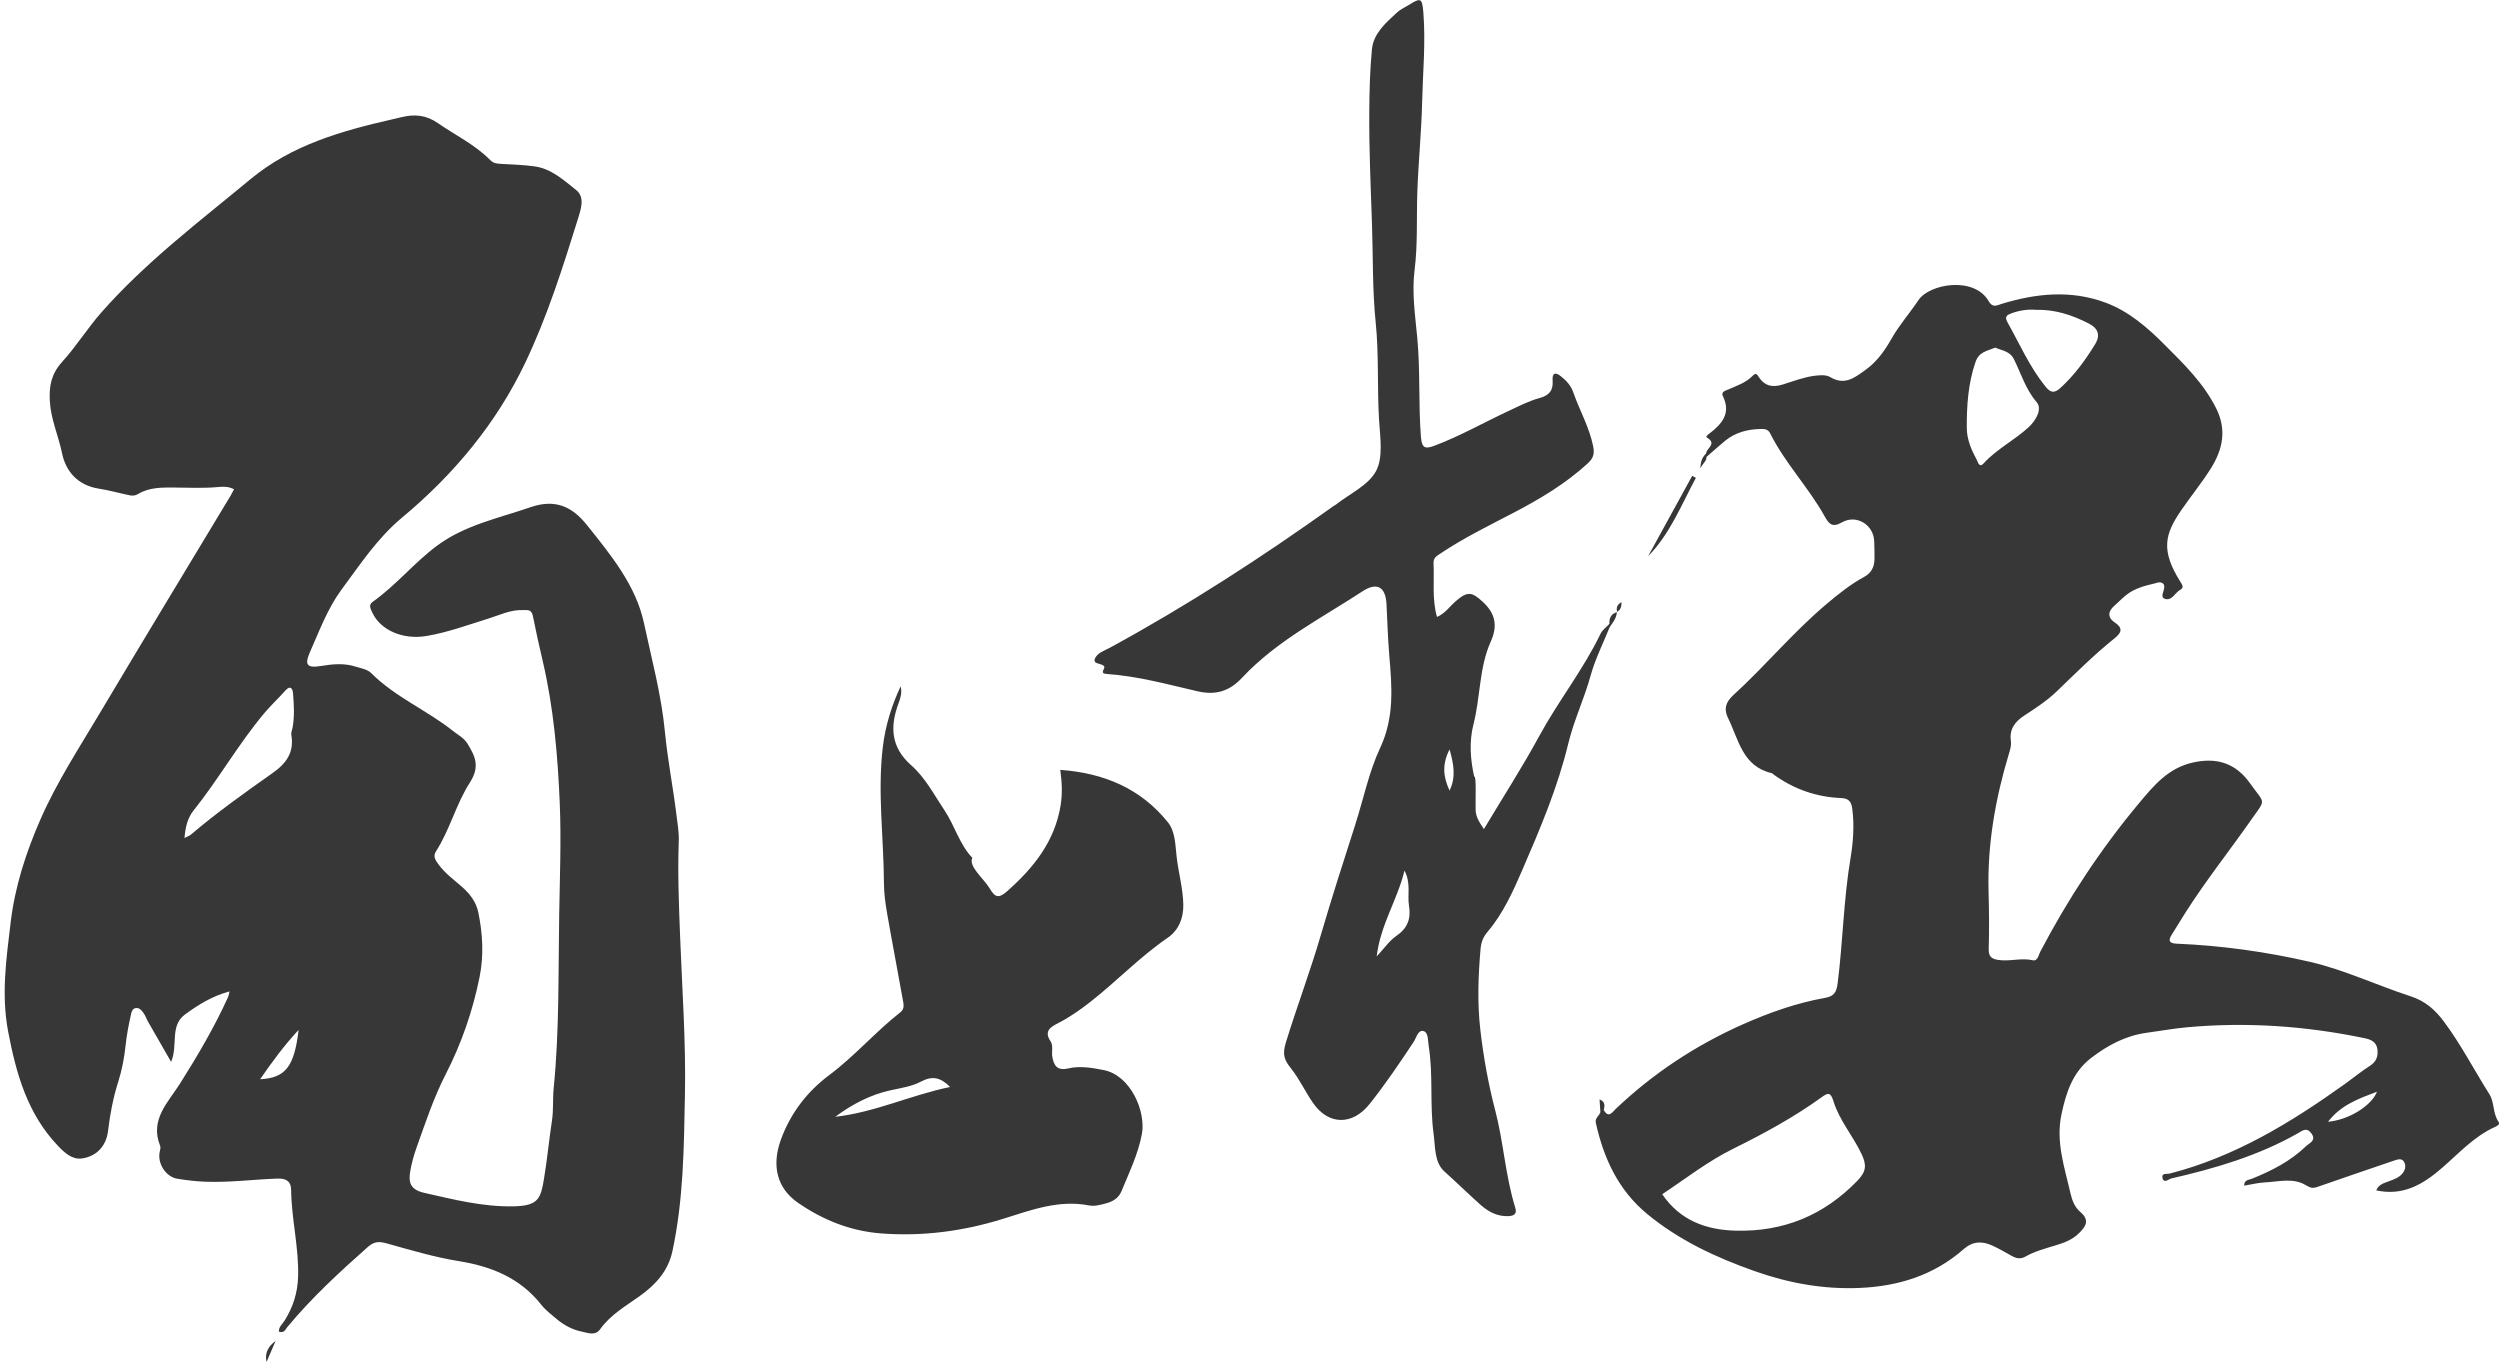 <svg 
 xmlns="http://www.w3.org/2000/svg"
 xmlns:xlink="http://www.w3.org/1999/xlink"
 width="181px" height="99px">
<path fill-rule="evenodd"  fill="rgb(55, 55, 55)"
 d="M180.625,81.596 C179.122,82.279 178.025,83.497 176.812,84.550 C175.433,85.747 173.986,86.610 172.037,86.183 C172.216,85.740 172.623,85.653 173.000,85.507 C173.357,85.371 173.725,85.251 173.972,84.913 C174.151,84.668 174.191,84.403 174.075,84.159 C173.928,83.851 173.649,83.918 173.375,84.012 C171.506,84.655 169.630,85.281 167.766,85.937 C167.428,86.056 167.258,85.995 166.933,85.801 C166.015,85.252 164.960,85.559 163.961,85.608 C163.469,85.632 162.983,85.759 162.477,85.843 C162.473,85.419 162.801,85.434 163.021,85.346 C164.467,84.771 165.837,84.064 166.967,82.974 C167.201,82.749 167.729,82.582 167.343,82.055 C166.994,81.579 166.689,81.866 166.352,82.057 C163.488,83.681 160.368,84.596 157.185,85.324 C157.030,85.359 156.648,85.724 156.562,85.265 C156.493,84.901 156.885,85.020 157.087,84.967 C161.806,83.754 165.872,81.269 169.779,78.473 C170.384,78.040 170.961,77.561 171.587,77.162 C172.066,76.856 172.191,76.450 172.120,75.942 C172.050,75.446 171.661,75.264 171.242,75.175 C166.984,74.283 162.691,73.980 158.349,74.375 C157.368,74.464 156.404,74.640 155.432,74.771 C153.911,74.976 152.621,75.663 151.423,76.576 C150.067,77.608 149.592,79.077 149.253,80.666 C148.822,82.680 149.482,84.536 149.911,86.431 C150.022,86.926 150.229,87.420 150.618,87.749 C151.367,88.384 150.955,88.862 150.465,89.333 C150.003,89.777 149.405,89.988 148.809,90.170 C148.071,90.396 147.321,90.589 146.647,90.974 C146.285,91.180 145.973,91.109 145.641,90.923 C145.176,90.661 144.713,90.392 144.228,90.173 C143.498,89.841 142.821,89.863 142.168,90.438 C140.023,92.322 137.462,93.126 134.649,93.246 C132.029,93.358 129.526,92.907 127.044,92.032 C124.223,91.037 121.570,89.801 119.254,87.891 C117.169,86.170 116.113,83.877 115.539,81.305 C115.456,80.936 115.792,80.793 115.868,80.517 C115.850,80.236 115.831,79.954 115.807,79.593 C116.256,79.779 116.170,80.079 116.113,80.369 C116.472,80.990 116.734,80.516 116.987,80.277 C119.691,77.712 122.754,75.688 126.157,74.174 C128.083,73.318 130.060,72.615 132.141,72.244 C132.776,72.131 132.962,71.858 133.049,71.169 C133.427,68.156 133.476,65.113 133.982,62.105 C134.169,60.993 134.261,59.761 134.107,58.577 C134.044,58.086 133.898,57.801 133.288,57.778 C131.503,57.708 129.869,57.133 128.415,56.078 C128.367,56.043 128.324,55.987 128.271,55.975 C126.148,55.487 125.878,53.532 125.109,51.981 C124.797,51.353 124.926,50.845 125.482,50.338 C127.822,48.204 129.843,45.743 132.276,43.703 C133.122,42.992 133.984,42.301 134.954,41.773 C135.500,41.477 135.702,41.041 135.714,40.474 C135.723,40.056 135.701,39.638 135.694,39.221 C135.675,38.009 134.417,37.212 133.352,37.821 C132.670,38.211 132.421,37.949 132.113,37.395 C130.942,35.288 129.234,33.531 128.153,31.363 C128.008,31.074 127.746,31.052 127.467,31.058 C126.521,31.080 125.640,31.305 124.895,31.916 C124.437,32.292 123.999,32.691 123.552,33.080 C123.567,33.377 123.317,33.496 123.111,33.905 C123.118,33.320 123.297,33.060 123.527,32.823 C123.536,32.450 124.332,32.143 123.602,31.693 C123.445,31.596 123.647,31.477 123.769,31.384 C124.669,30.693 125.344,29.924 124.735,28.677 C124.580,28.360 124.939,28.283 125.127,28.199 C125.749,27.921 126.410,27.711 126.898,27.202 C127.150,26.940 127.232,27.145 127.353,27.324 C127.782,27.956 128.326,28.066 129.062,27.841 C129.823,27.608 130.568,27.309 131.374,27.206 C131.778,27.154 132.221,27.127 132.511,27.303 C133.567,27.941 134.312,27.317 135.073,26.774 C135.883,26.198 136.472,25.359 136.935,24.539 C137.504,23.531 138.262,22.679 138.894,21.733 C139.698,20.529 142.940,19.994 143.977,21.800 C144.272,22.313 144.565,22.109 144.908,22.004 C147.409,21.235 149.934,20.982 152.436,21.909 C154.113,22.529 155.461,23.700 156.703,24.943 C158.109,26.350 159.545,27.741 160.456,29.574 C161.233,31.136 160.917,32.557 160.066,33.914 C159.404,34.970 158.606,35.939 157.902,36.970 C156.761,38.641 156.402,39.818 157.863,42.124 C158.018,42.367 158.124,42.557 157.849,42.703 C157.468,42.906 157.265,43.498 156.769,43.366 C156.404,43.270 156.619,42.920 156.679,42.631 C156.782,42.135 156.362,42.102 156.068,42.222 C154.1,42.657 153.926,43.111 153.051,43.884 C152.649,44.238 152.546,44.688 153.103,45.061 C153.665,45.437 153.661,45.762 153.104,46.206 C151.616,47.396 150.271,48.744 148.899,50.064 C148.205,50.732 147.376,51.273 146.563,51.803 C145.873,52.253 145.469,52.797 145.587,53.641 C145.634,53.978 145.534,54.278 145.439,54.595 C144.458,57.848 143.878,61.160 143.972,64.574 C144.010,65.948 144.024,67.323 143.983,68.696 C143.966,69.246 144.179,69.422 144.667,69.498 C145.500,69.629 146.327,69.329 147.167,69.522 C147.532,69.605 147.590,69.144 147.713,68.908 C149.724,65.076 152.085,61.480 154.861,58.156 C155.931,56.875 156.972,55.610 158.756,55.208 C160.512,54.813 161.871,55.262 162.900,56.707 C164.007,58.263 164.076,57.794 162.992,59.346 C161.429,61.584 159.722,63.724 158.255,66.029 C157.909,66.573 157.570,67.128 157.228,67.679 C156.957,68.116 157.060,68.300 157.600,68.323 C160.850,68.457 164.078,68.910 167.229,69.635 C169.720,70.209 172.080,71.334 174.525,72.130 C175.572,72.470 176.282,73.084 176.929,73.948 C178.177,75.619 179.122,77.467 180.231,79.217 C180.607,79.811 180.468,80.613 180.897,81.225 C181.024,81.406 180.793,81.519 180.625,81.596 ZM168.549,81.214 C170.043,81.086 171.689,80.067 172.094,79.041 C170.782,79.539 169.499,79.984 168.549,81.214 ZM134.773,83.544 C134.153,82.230 133.163,81.110 132.738,79.716 C132.532,79.041 132.334,79.117 131.880,79.444 C129.871,80.896 127.683,82.082 125.482,83.170 C123.613,84.095 122.028,85.349 120.345,86.462 C121.644,88.368 123.521,89.047 125.677,89.101 C129.127,89.186 132.042,87.996 134.465,85.495 C135.128,84.812 135.156,84.354 134.773,83.544 ZM149.204,28.060 C150.202,27.145 150.981,26.071 151.685,24.923 C152.132,24.195 151.824,23.725 151.216,23.416 C150.047,22.823 148.817,22.393 147.381,22.431 C146.842,22.381 146.227,22.465 145.633,22.682 C145.330,22.792 145.105,22.910 145.333,23.316 C146.217,24.891 146.937,26.556 148.088,27.982 C148.501,28.494 148.771,28.457 149.204,28.060 ZM146.890,30.914 C147.423,30.416 147.867,29.597 147.457,29.120 C146.648,28.177 146.329,27.050 145.806,26.002 C145.510,25.409 144.929,25.384 144.459,25.168 C143.870,25.414 143.284,25.455 143.023,26.219 C142.490,27.780 142.387,29.365 142.396,30.981 C142.401,31.844 142.742,32.596 143.136,33.328 C143.213,33.471 143.300,33.898 143.623,33.541 C144.575,32.494 145.866,31.869 146.890,30.914 ZM122.516,34.450 C122.605,34.499 122.694,34.548 122.783,34.596 C121.730,36.545 120.929,38.631 119.319,40.277 C120.385,38.335 121.451,36.392 122.516,34.450 ZM117.063,44.319 C117.063,44.311 117.066,44.306 117.067,44.299 C117.072,44.296 117.074,44.293 117.079,44.291 C117.080,44.297 117.080,44.304 117.082,44.310 C117.074,44.312 117.070,44.316 117.063,44.319 ZM115.157,48.926 C114.698,50.590 113.948,52.157 113.545,53.828 C112.783,56.989 111.518,59.975 110.238,62.933 C109.561,64.499 108.840,66.125 107.697,67.467 C107.378,67.841 107.232,68.221 107.189,68.734 C107.024,70.668 106.952,72.585 107.173,74.527 C107.400,76.508 107.748,78.456 108.252,80.382 C108.860,82.705 108.989,85.127 109.703,87.430 C109.828,87.833 109.674,88.027 109.223,88.048 C108.383,88.087 107.733,87.718 107.141,87.185 C106.277,86.407 105.443,85.596 104.578,84.818 C103.835,84.150 103.923,83.038 103.792,82.085 C103.505,79.981 103.775,77.847 103.439,75.744 C103.376,75.344 103.419,74.761 103.076,74.654 C102.668,74.527 102.553,75.123 102.353,75.426 C101.334,76.965 100.304,78.494 99.150,79.939 C97.920,81.481 96.192,81.479 95.068,79.861 C94.510,79.058 94.095,78.148 93.492,77.383 C93.001,76.760 92.812,76.398 93.102,75.458 C93.904,72.859 94.864,70.311 95.628,67.700 C96.407,65.039 97.254,62.395 98.105,59.754 C98.707,57.884 99.102,55.904 99.923,54.148 C100.967,51.918 100.776,49.726 100.584,47.453 C100.479,46.216 100.448,44.971 100.382,43.730 C100.317,42.497 99.698,42.122 98.655,42.805 C95.656,44.768 92.413,46.408 89.928,49.067 C88.990,50.071 87.993,50.347 86.688,50.046 C84.521,49.547 82.368,48.947 80.133,48.798 C79.555,48.759 80.040,48.414 79.945,48.256 C79.784,47.985 79.128,48.123 79.263,47.714 C79.407,47.279 79.963,47.111 80.371,46.888 C85.995,43.825 91.354,40.348 96.561,36.629 C96.609,36.594 96.668,36.574 96.714,36.538 C97.720,35.743 99.080,35.134 99.629,34.098 C100.150,33.114 99.924,31.675 99.847,30.448 C99.697,28.079 99.844,25.714 99.598,23.331 C99.356,20.974 99.414,18.555 99.330,16.164 C99.236,13.449 99.114,10.731 99.136,8.015 C99.148,6.531 99.185,5.030 99.329,3.555 C99.438,2.433 100.329,1.651 101.136,0.909 C101.373,0.692 101.681,0.551 101.960,0.379 C102.857,-0.173 102.964,-0.181 103.051,0.906 C103.225,3.081 103.013,5.262 102.961,7.441 C102.909,9.615 102.685,11.778 102.613,13.951 C102.551,15.819 102.649,17.694 102.415,19.566 C102.211,21.186 102.457,22.826 102.610,24.453 C102.835,26.831 102.689,29.223 102.873,31.606 C102.938,32.446 103.165,32.530 103.871,32.264 C105.735,31.563 107.458,30.571 109.257,29.736 C109.979,29.401 110.699,29.025 111.462,28.819 C112.177,28.624 112.459,28.259 112.410,27.558 C112.369,26.981 112.616,26.923 113.022,27.253 C113.407,27.566 113.727,27.896 113.908,28.414 C114.365,29.722 115.069,30.933 115.348,32.320 C115.461,32.887 115.335,33.199 114.947,33.555 C113.330,35.036 111.468,36.140 109.536,37.148 C107.772,38.068 105.982,38.942 104.323,40.051 C104.053,40.232 103.766,40.362 103.788,40.784 C103.854,42.058 103.666,43.347 104.037,44.667 C104.624,44.418 104.961,43.905 105.400,43.522 C106.243,42.787 106.568,42.849 107.352,43.571 C108.272,44.419 108.443,45.309 107.935,46.439 C107.082,48.337 107.190,50.449 106.682,52.429 C106.360,53.686 106.448,54.950 106.731,56.229 C106.901,56.1 106.815,57.828 106.835,58.630 C106.848,59.129 107.088,59.514 107.435,60.025 C108.820,57.711 110.217,55.545 111.444,53.286 C112.818,50.754 114.627,48.489 115.877,45.886 C116.010,45.608 116.303,45.404 116.522,45.166 C116.498,44.751 116.645,44.446 117.063,44.319 C117.030,44.746 116.780,45.070 116.543,45.400 C116.072,46.573 115.491,47.715 115.157,48.926 ZM102.010,65.565 C101.883,64.789 102.172,63.963 101.685,63.030 C101.166,65.174 99.951,66.925 99.672,69.245 C100.236,68.641 100.595,68.103 101.090,67.764 C101.911,67.203 102.167,66.521 102.010,65.565 ZM104.950,54.258 C104.393,55.338 104.485,56.242 104.950,57.240 C105.422,56.248 105.250,55.346 104.950,54.258 ZM117.396,43.593 C117.389,43.908 117.360,44.148 117.079,44.291 C117.008,44.017 117.059,43.786 117.396,43.593 ZM84.557,59.536 C85.091,60.201 85.089,61.149 85.185,62.004 C85.317,63.182 85.654,64.333 85.672,65.525 C85.686,66.491 85.323,67.357 84.553,67.886 C82.526,69.276 80.834,71.057 78.909,72.563 C78.158,73.150 77.376,73.690 76.521,74.122 C75.997,74.386 75.604,74.711 76.049,75.367 C76.283,75.711 76.119,76.127 76.186,76.504 C76.298,77.139 76.536,77.540 77.326,77.356 C78.177,77.156 79.042,77.303 79.898,77.470 C81.863,77.853 82.986,80.482 82.669,82.126 C82.388,83.582 81.748,84.912 81.184,86.267 C80.988,86.739 80.565,86.993 80.099,87.117 C79.699,87.226 79.252,87.352 78.864,87.276 C76.650,86.841 74.640,87.616 72.603,88.249 C69.732,89.140 66.806,89.528 63.799,89.300 C61.575,89.132 59.571,88.324 57.779,87.084 C56.240,86.020 55.851,84.384 56.544,82.489 C57.233,80.606 58.429,79.039 60.030,77.842 C61.879,76.460 63.385,74.703 65.193,73.283 C65.519,73.027 65.414,72.678 65.361,72.374 C64.995,70.302 64.592,68.238 64.233,66.166 C64.106,65.433 64.001,64.687 63.997,63.947 C63.983,60.649 63.520,57.356 63.920,54.053 C64.106,52.522 64.554,51.082 65.207,49.690 C65.314,50.115 65.214,50.488 65.064,50.889 C64.436,52.571 64.468,54.080 65.977,55.411 C66.994,56.307 67.637,57.554 68.395,58.691 C69.133,59.797 69.460,61.124 70.396,62.106 C70.1,62.741 71.239,63.611 71.675,64.356 C72.060,65.016 72.344,65.033 72.926,64.517 C74.843,62.819 76.371,60.912 76.791,58.293 C76.924,57.469 76.888,56.653 76.765,55.738 C79.914,55.965 82.583,57.077 84.557,59.536 ZM66.684,78.306 C66.033,78.650 65.253,78.770 64.516,78.928 C63.012,79.251 61.699,79.950 60.470,80.857 C63.333,80.536 65.942,79.286 68.787,78.697 C68.076,77.978 67.481,77.885 66.684,78.306 ZM46.316,93.835 C45.301,94.560 44.200,95.185 43.452,96.235 C43.096,96.736 42.554,96.497 42.128,96.411 C41.460,96.276 40.841,95.953 40.312,95.505 C39.925,95.177 39.505,94.866 39.195,94.472 C37.663,92.528 35.598,91.688 33.211,91.304 C31.435,91.018 29.695,90.493 27.956,90.011 C27.411,89.861 27.069,89.896 26.621,90.290 C24.566,92.109 22.556,93.965 20.799,96.083 C20.685,96.220 20.582,96.548 20.193,96.412 C20.168,96.070 20.442,95.872 20.607,95.609 C21.213,94.645 21.547,93.599 21.582,92.444 C21.648,90.325 21.100,88.260 21.078,86.150 C21.071,85.488 20.672,85.307 20.066,85.329 C18.336,85.393 16.615,85.622 14.876,85.557 C14.187,85.531 13.510,85.450 12.836,85.340 C11.998,85.203 11.381,84.219 11.564,83.394 C11.596,83.250 11.642,83.076 11.592,82.952 C10.829,81.060 12.179,79.804 13.027,78.460 C14.311,76.425 15.528,74.363 16.519,72.171 C16.564,72.070 16.574,71.955 16.617,71.777 C15.369,72.113 14.351,72.745 13.390,73.451 C12.277,74.270 12.904,75.670 12.388,76.879 C11.776,75.815 11.235,74.877 10.698,73.935 C10.596,73.755 10.536,73.549 10.418,73.383 C10.283,73.193 10.136,72.964 9.863,72.981 C9.552,73.001 9.513,73.322 9.469,73.514 C9.305,74.235 9.170,74.968 9.091,75.704 C8.997,76.594 8.832,77.462 8.562,78.314 C8.194,79.476 7.965,80.666 7.823,81.877 C7.698,82.932 7.034,83.716 5.927,83.872 C5.231,83.971 4.672,83.460 4.195,82.958 C1.987,80.639 1.175,77.756 0.592,74.695 C0.079,72.006 0.458,69.420 0.772,66.778 C1.083,64.165 1.897,61.681 2.924,59.334 C4.114,56.612 5.767,54.087 7.293,51.520 C10.401,46.294 13.558,41.098 16.695,35.888 C16.771,35.762 16.836,35.628 16.945,35.424 C16.534,35.208 16.159,35.225 15.722,35.266 C14.716,35.359 13.695,35.304 12.680,35.299 C11.755,35.294 10.825,35.266 9.993,35.769 C9.795,35.888 9.596,35.903 9.393,35.861 C8.639,35.704 7.894,35.493 7.134,35.374 C5.637,35.139 4.759,34.125 4.492,32.816 C4.233,31.547 3.678,30.355 3.607,29.032 C3.548,27.938 3.713,27.064 4.504,26.195 C5.522,25.078 6.327,23.769 7.334,22.625 C10.550,18.973 14.418,16.053 18.141,12.967 C21.144,10.480 24.754,9.471 28.443,8.630 C28.645,8.584 28.847,8.538 29.049,8.488 C30.000,8.252 30.845,8.316 31.717,8.922 C32.984,9.803 34.399,10.474 35.497,11.594 C35.737,11.838 36.004,11.850 36.307,11.866 C37.112,11.910 37.922,11.936 38.719,12.048 C39.932,12.219 40.825,13.055 41.721,13.765 C42.375,14.285 42.047,15.191 41.833,15.877 C40.738,19.394 39.618,22.924 38.038,26.243 C35.944,30.646 32.858,34.352 29.100,37.481 C27.336,38.949 26.081,40.859 24.735,42.674 C23.727,44.034 23.133,45.651 22.446,47.198 C22.038,48.117 22.207,48.385 23.224,48.219 C24.089,48.079 24.912,47.994 25.756,48.266 C26.151,48.393 26.585,48.442 26.891,48.747 C28.618,50.473 30.898,51.412 32.783,52.910 C33.150,53.201 33.590,53.422 33.847,53.843 C34.396,54.739 34.767,55.491 34.029,56.639 C33.028,58.191 32.574,60.067 31.559,61.650 C31.333,62.003 31.532,62.279 31.721,62.546 C32.193,63.211 32.856,63.686 33.459,64.218 C34.032,64.724 34.475,65.303 34.631,66.064 C34.951,67.621 35.036,69.180 34.719,70.753 C34.225,73.199 33.405,75.563 32.280,77.754 C31.389,79.490 30.796,81.305 30.149,83.112 C29.960,83.641 29.802,84.224 29.701,84.797 C29.557,85.612 29.715,86.135 30.707,86.360 C32.854,86.848 34.972,87.387 37.207,87.338 C39.000,87.298 39.152,86.756 39.391,85.308 C39.620,83.924 39.751,82.523 39.962,81.135 C40.081,80.349 40.009,79.558 40.087,78.777 C40.505,74.575 40.415,70.361 40.487,66.149 C40.532,63.495 40.637,60.825 40.528,58.188 C40.384,54.729 40.087,51.248 39.289,47.841 C39.037,46.764 38.792,45.679 38.580,44.592 C38.479,44.077 38.146,44.184 37.874,44.171 C36.991,44.128 36.200,44.522 35.383,44.777 C33.885,45.244 32.411,45.790 30.852,46.050 C29.180,46.328 27.558,45.632 26.962,44.367 C26.826,44.079 26.669,43.794 26.976,43.577 C28.668,42.383 29.975,40.750 31.630,39.517 C33.651,38.011 36.082,37.526 38.402,36.724 C40.233,36.091 41.442,36.699 42.502,38.022 C44.228,40.177 46.042,42.396 46.619,45.095 C47.178,47.706 47.885,50.305 48.142,52.999 C48.332,54.984 48.724,56.963 48.970,58.953 C49.050,59.602 49.167,60.259 49.143,60.908 C49.059,63.181 49.150,65.448 49.236,67.717 C49.381,71.536 49.663,75.358 49.591,79.174 C49.517,82.990 49.495,86.834 48.679,90.603 C48.370,92.029 47.467,93.014 46.316,93.835 ZM21.213,50.181 C21.189,49.900 21.043,49.568 20.669,49.988 C20.173,50.544 19.623,51.054 19.144,51.623 C17.265,53.857 15.827,56.414 14.004,58.692 C13.596,59.202 13.414,59.890 13.358,60.672 C13.577,60.557 13.720,60.511 13.826,60.421 C15.708,58.823 17.719,57.391 19.733,55.971 C20.751,55.254 21.310,54.455 21.090,53.193 C21.062,53.031 21.153,52.848 21.184,52.674 C21.331,51.844 21.283,51.010 21.213,50.181 ZM18.832,78.138 C20.672,78.042 21.305,77.229 21.619,74.566 C20.526,75.741 19.691,76.899 18.832,78.138 ZM19.299,98.607 C19.144,97.943 19.439,97.466 19.953,97.081 C19.735,97.589 19.517,98.098 19.299,98.607 Z"/>
</svg>